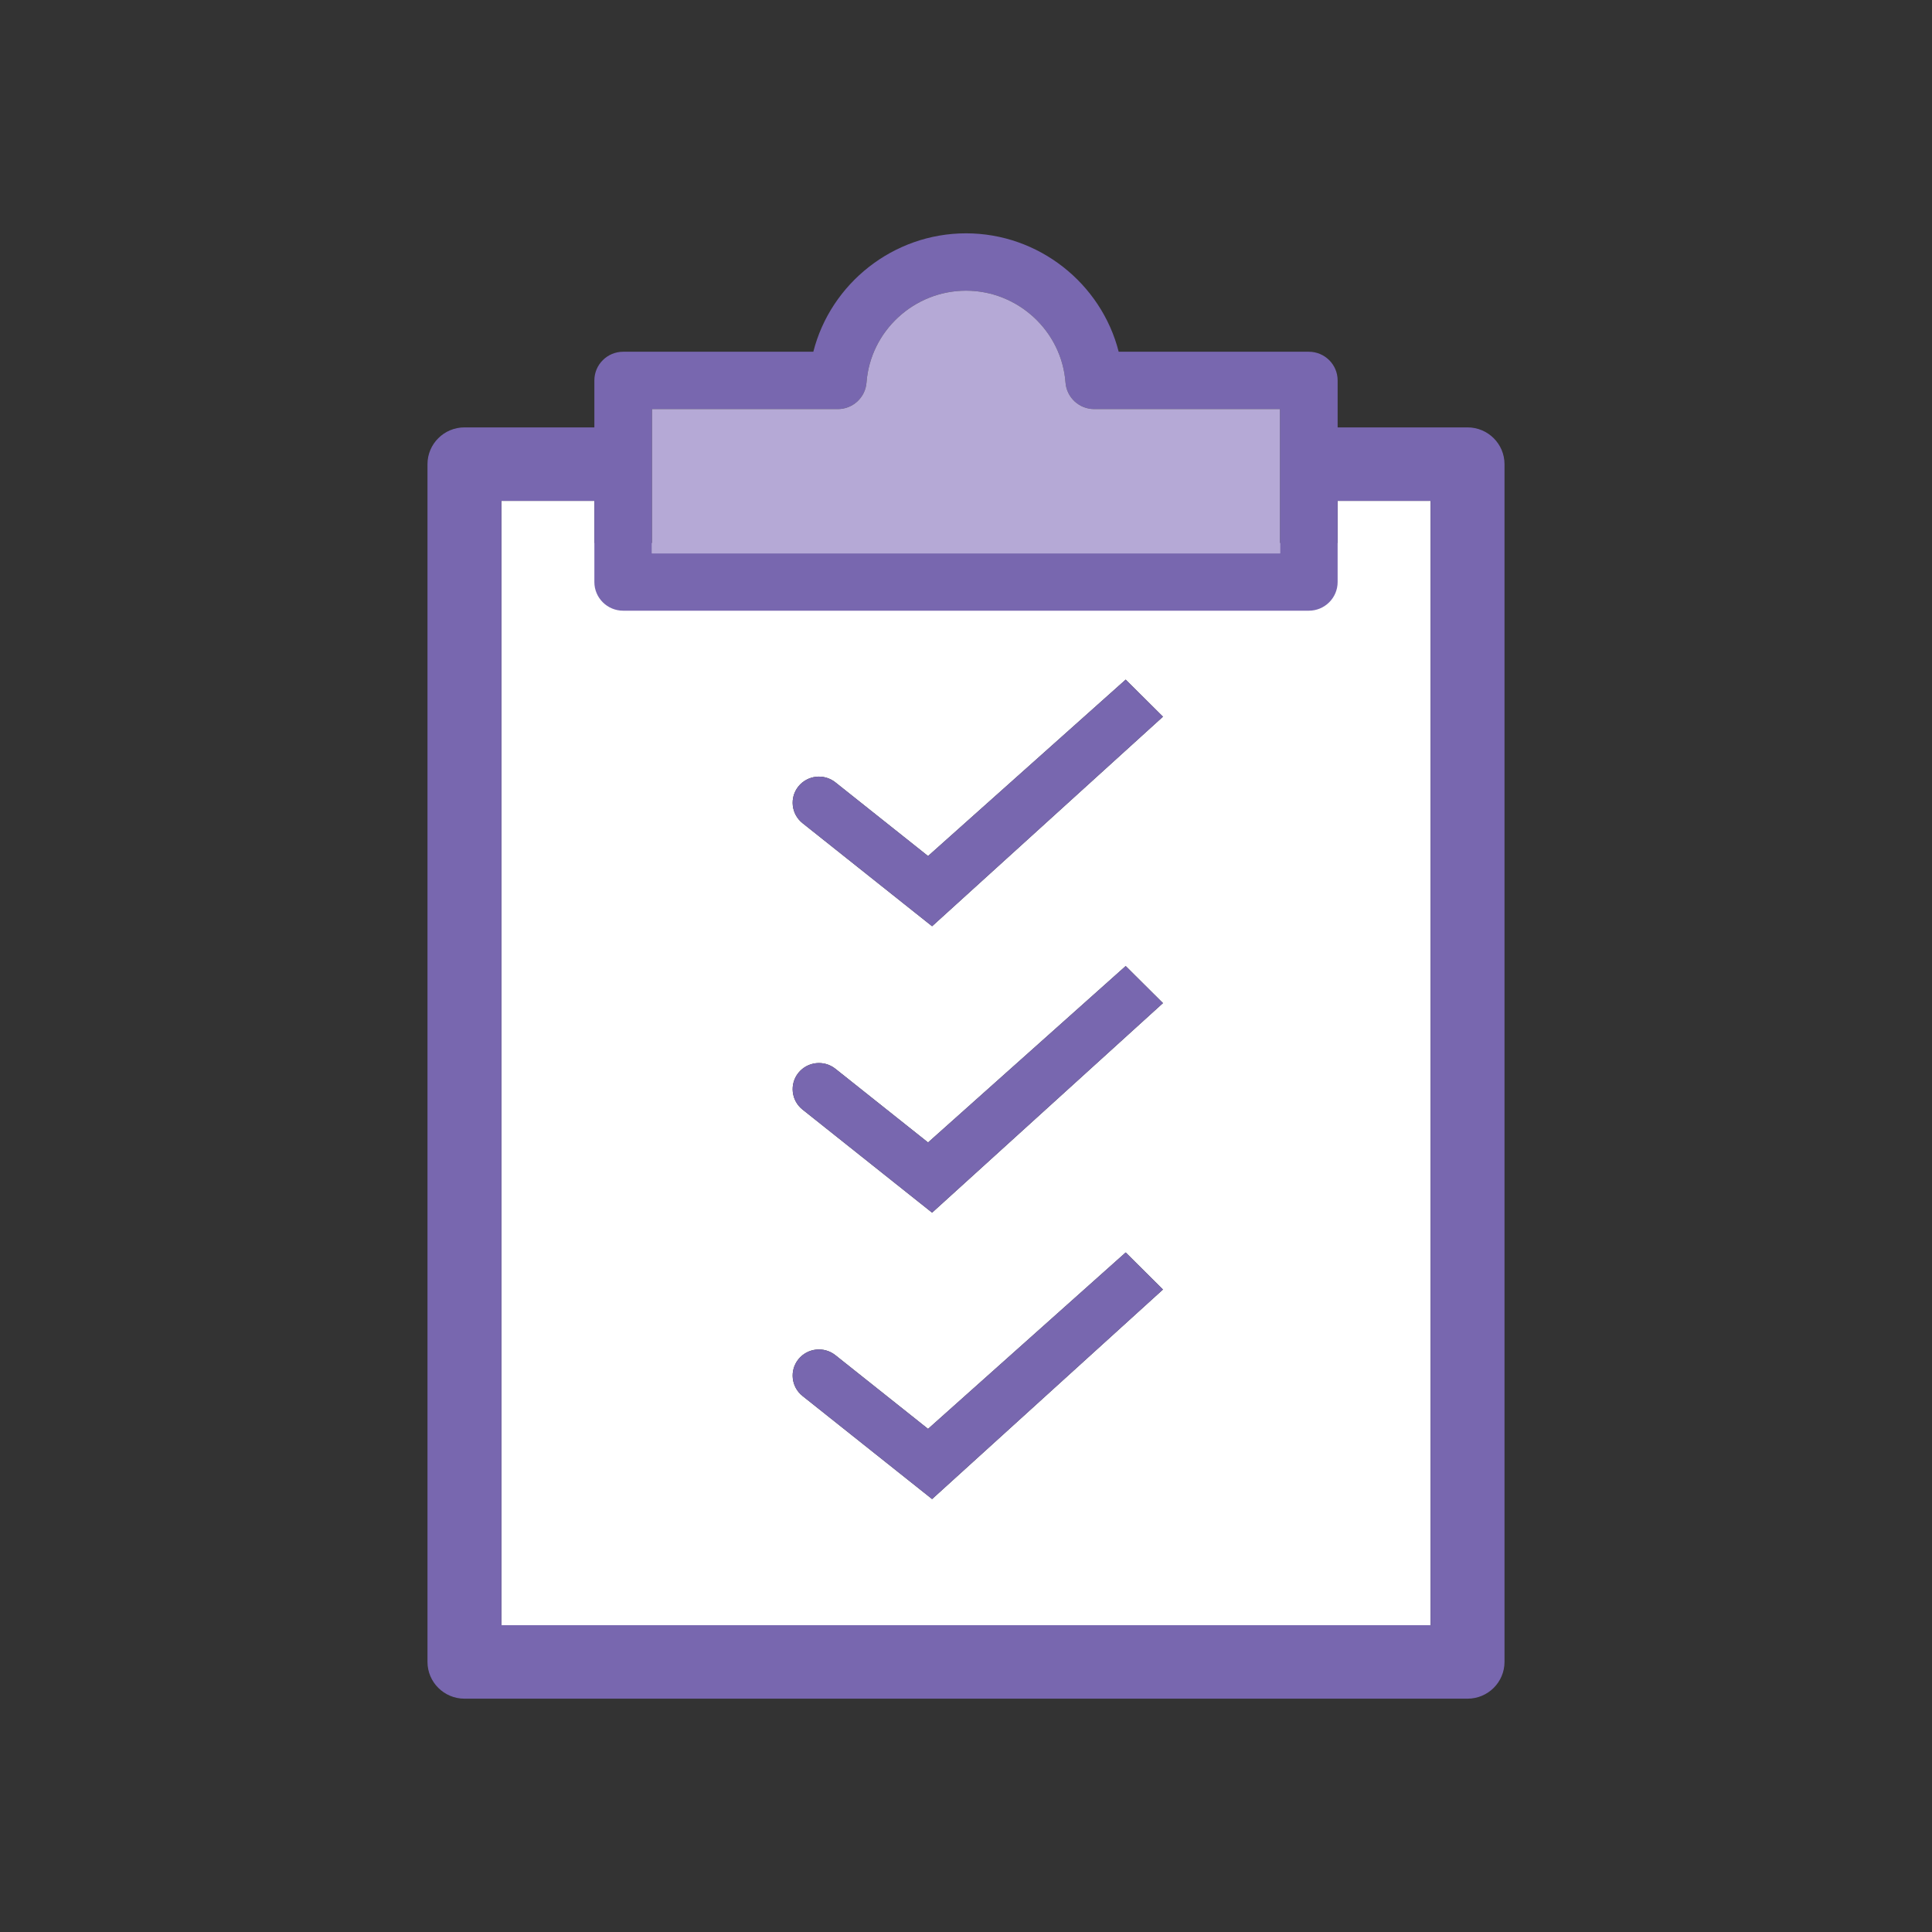 <svg width="160" height="160" viewBox="0 0 160 160" fill="none" xmlns="http://www.w3.org/2000/svg">
<rect x="0" y="0" width="160" height="160" fill="#333333" stroke="none"/>
<g clip-path="url(#clip0_919_16767)">
<path fill-rule="evenodd" clip-rule="evenodd" d="M66.122 112.564C66.874 111.636 68.237 111.486 69.177 112.225L76.857 118.333L93.225 103.723L96.312 106.792L77.192 124.146L66.463 115.611C65.523 114.863 65.37 113.499 66.122 112.564ZM66.122 88.844C66.874 87.917 68.237 87.766 69.177 88.505L76.857 94.614L93.225 80.003L96.312 83.073L77.192 100.427L66.463 91.891C65.523 91.144 65.37 89.779 66.122 88.844ZM66.122 65.125C66.874 64.197 68.237 64.046 69.177 64.786L76.857 70.894L93.225 56.283L96.312 59.353L77.192 76.707L66.463 68.172C65.523 67.424 65.37 66.059 66.122 65.125ZM45.622 44.966V130.125H114.987V44.966H45.622Z" fill="white"/>
<path fill-rule="evenodd" clip-rule="evenodd" d="M114.12 129.263H46.489V45.828H49.223V41.482H41.526V134.59H118.475V41.482H110.777V45.828H114.12V129.263Z" fill="white"/>
<path fill-rule="evenodd" clip-rule="evenodd" d="M51.611 50.576H108.389C109.708 50.576 110.777 49.513 110.777 48.202V41.482H118.475V134.59H41.525V41.482H49.223V48.202C49.223 49.513 50.292 50.576 51.611 50.576ZM53.999 33.878H69.378C70.629 33.878 71.668 32.92 71.76 31.68C72.079 27.414 75.699 24.072 80 24.072C84.301 24.072 87.921 27.414 88.24 31.681C88.334 32.92 89.372 33.879 90.622 33.879H106.001V45.828H53.999V33.878ZM121.536 35.395H110.777V31.505C110.777 30.193 109.708 29.13 108.389 29.13H92.645C91.209 23.483 86.028 19.323 80.001 19.323C73.972 19.323 68.792 23.483 67.356 29.13H51.611C50.293 29.13 49.223 30.193 49.223 31.505V35.395H38.464C36.777 35.395 35.403 36.761 35.403 38.439V137.633C35.403 139.312 36.777 140.677 38.464 140.677H121.536C123.224 140.677 124.597 139.312 124.597 137.633V38.439C124.597 36.761 123.224 35.395 121.536 35.395Z" fill="#7867AF"/>
<path fill-rule="evenodd" clip-rule="evenodd" d="M106 33.879H90.623C89.373 33.879 88.334 32.92 88.241 31.68C87.922 27.414 84.302 24.072 80.001 24.072C75.7 24.072 72.079 27.414 71.76 31.681C71.667 32.92 70.629 33.879 69.379 33.879H53.999V45.828H106V33.879Z" fill="#B5A9D6"/>
<path fill-rule="evenodd" clip-rule="evenodd" d="M66.463 68.172L77.191 76.708L96.312 59.353L93.225 56.283L76.857 70.893L69.177 64.785C68.238 64.045 66.874 64.196 66.123 65.124C65.37 66.058 65.523 67.424 66.463 68.172ZM66.463 91.891L77.191 100.427L96.312 83.073L93.225 80.003L76.857 94.613L69.177 88.505C68.238 87.765 66.874 87.916 66.123 88.844C65.37 89.778 65.523 91.143 66.463 91.891ZM66.463 115.611L77.191 124.146L96.312 106.792L93.225 103.722L76.857 118.333L69.177 112.225C68.238 111.485 66.874 111.636 66.123 112.564C65.37 113.499 65.523 114.863 66.463 115.611Z" fill="#7867AF"/>
</g>
<defs>
<clipPath id="clip0_919_16767">
<rect width="160" height="160" rx="8" fill="white"/>
</clipPath>
</defs>
</svg>
